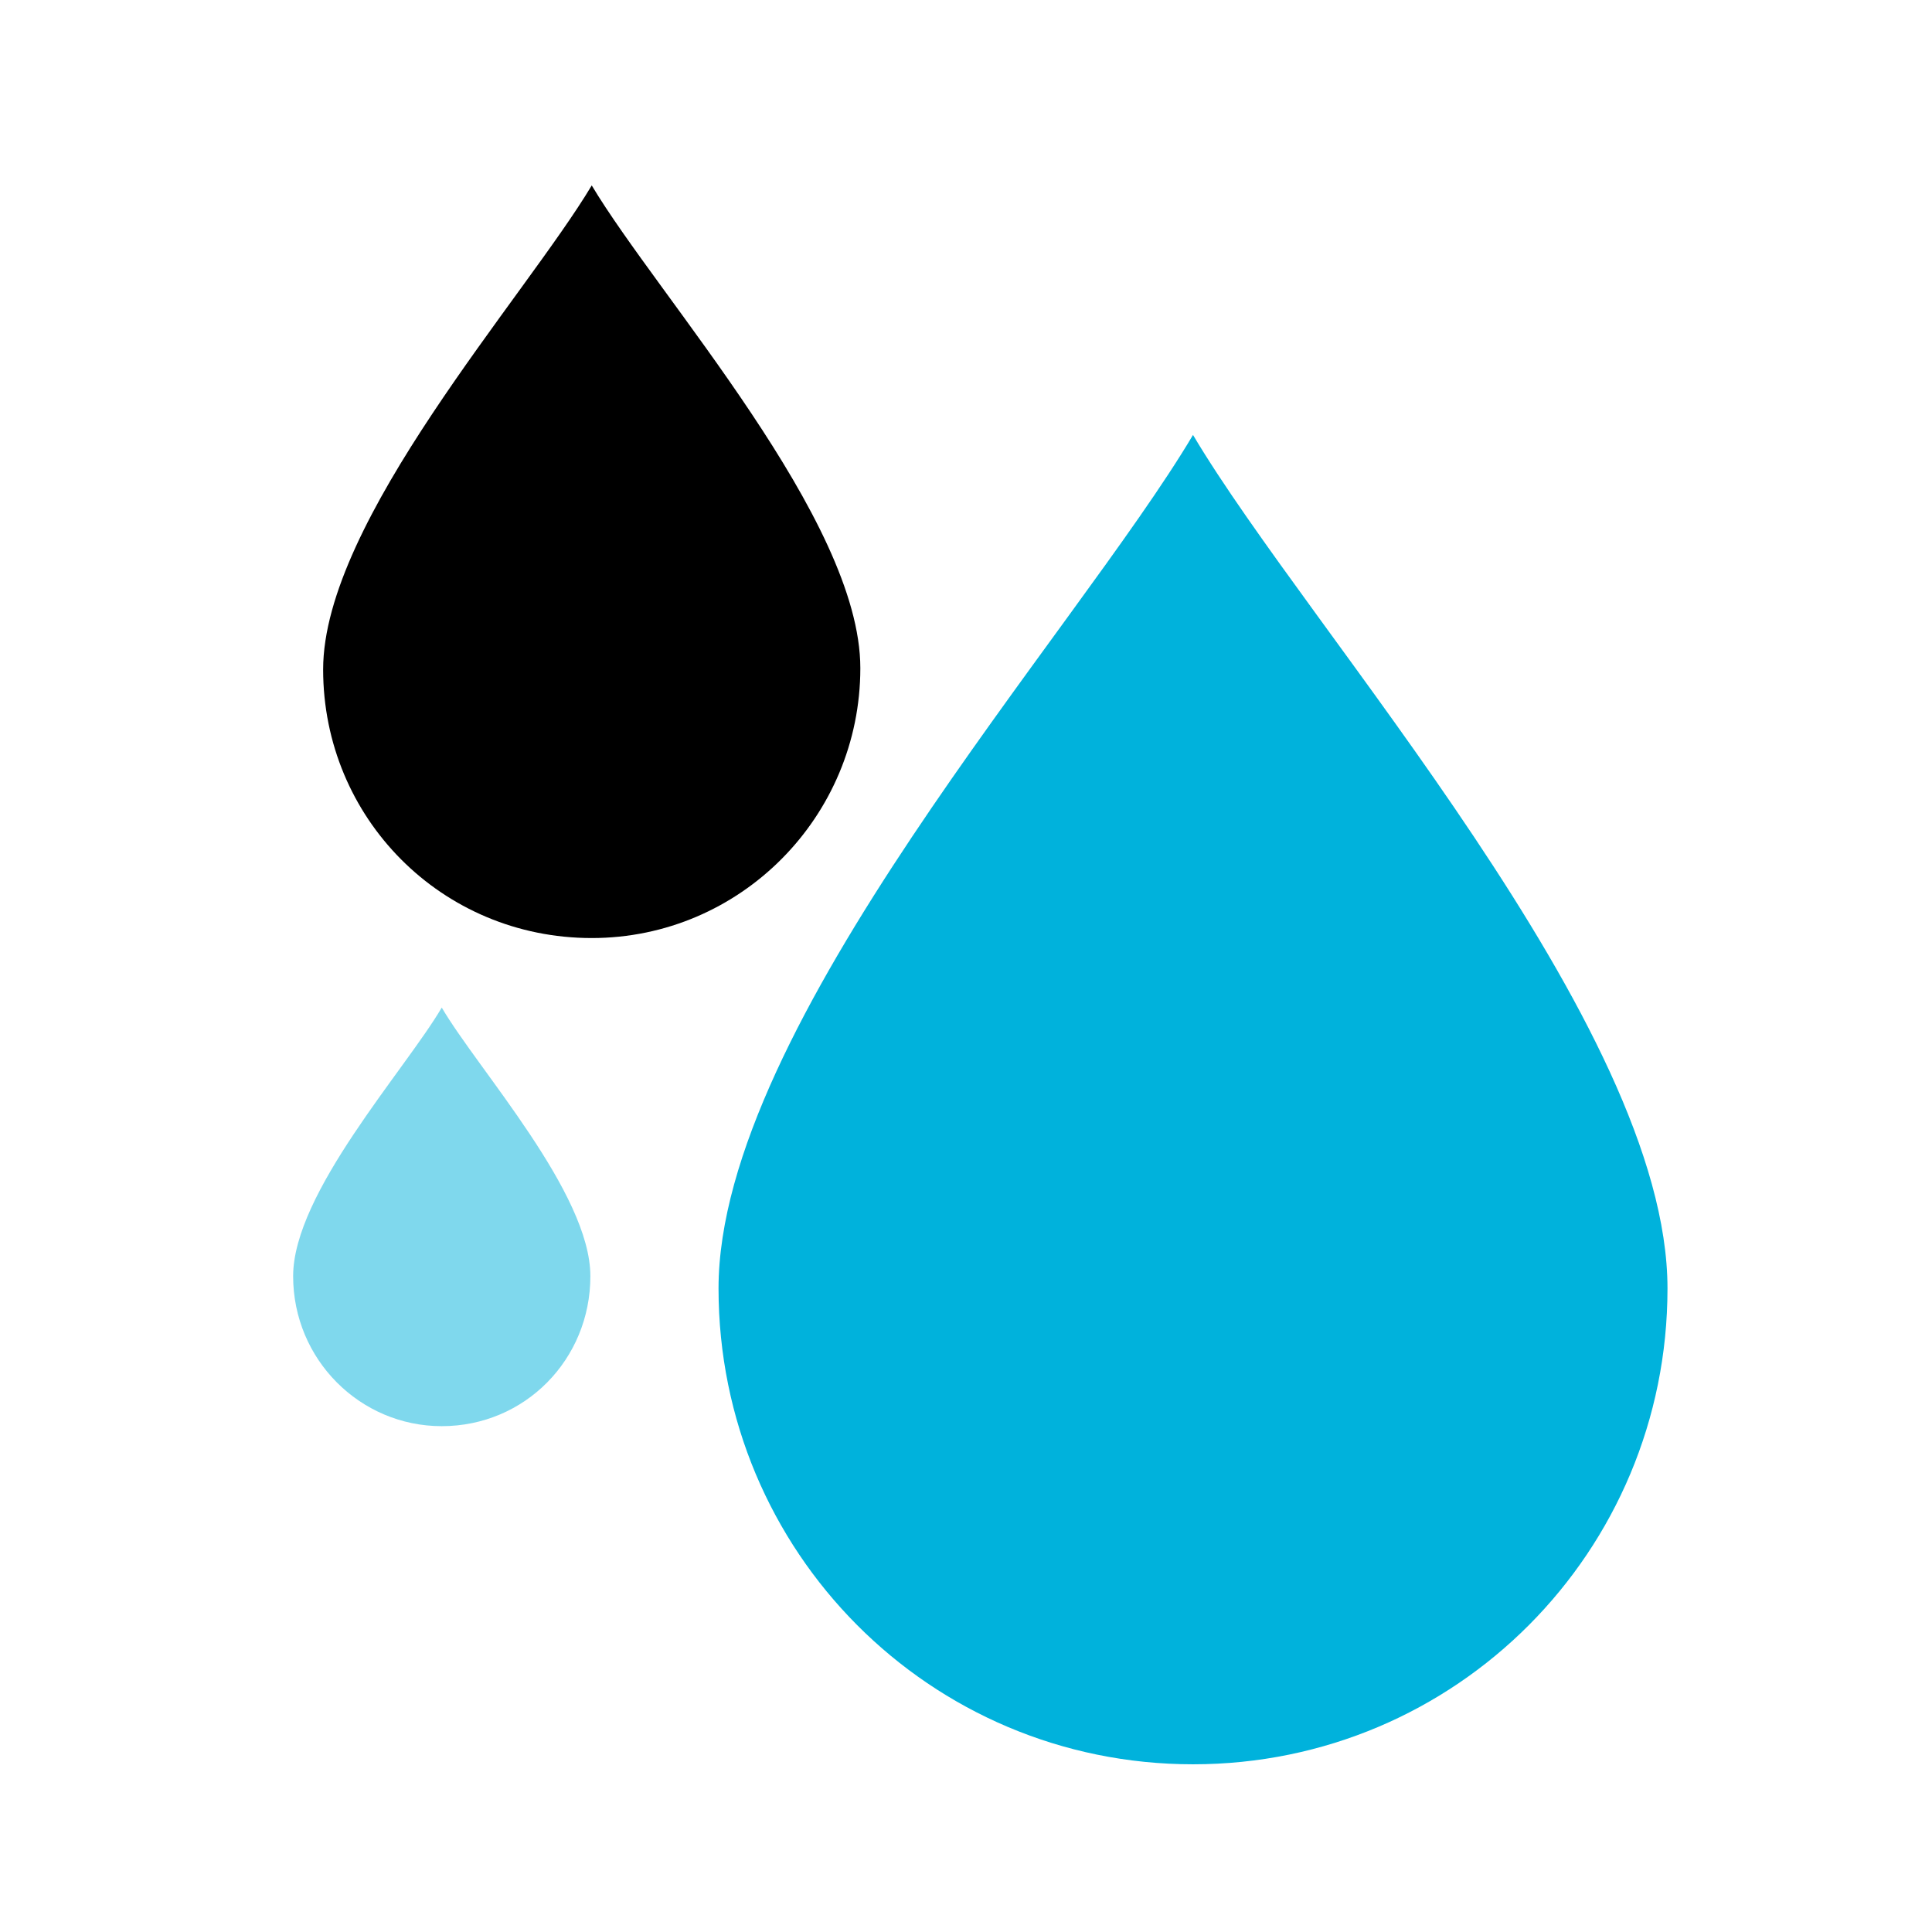 <?xml version="1.0" encoding="utf-8"?>
<!-- Generator: Adobe Illustrator 24.0.2, SVG Export Plug-In . SVG Version: 6.00 Build 0)  -->
<svg version="1.1" id="abrasion" xmlns="http://www.w3.org/2000/svg" xmlns:xlink="http://www.w3.org/1999/xlink" x="0px" y="0px"
	 viewBox="0 0 141.7 141.7" style="enable-background:new 0 0 141.7 141.7;" xml:space="preserve">
<style type="text/css">
	.st0{opacity:0.5;fill:#00B2DC;}
	.st1{fill:#00B2DC;}
</style>
<path d="M43.4,68.8c10.9,0,19.7-8.9,19.7-19.8S48.3,21.8,43.4,13.6c-4.9,8.2-19.7,24.6-19.7,35.5S32.4,68.8,43.4,68.8z"/>
<path class="st0" d="M32.4,104.6c6.1,0,10.9-4.9,10.9-11s-8.2-15.1-10.9-19.7c-2.7,4.6-10.9,13.6-10.9,19.7
	C21.5,99.7,26.4,104.6,32.4,104.6z"/>
<path class="st1" d="M87.5,129.4c19.3,0,34.8-15.6,34.8-34.9S96.1,46.4,87.5,31.9c-8.6,14.5-34.8,43.3-34.8,62.6
	S68.2,129.4,87.5,129.4z"/>
</svg>
